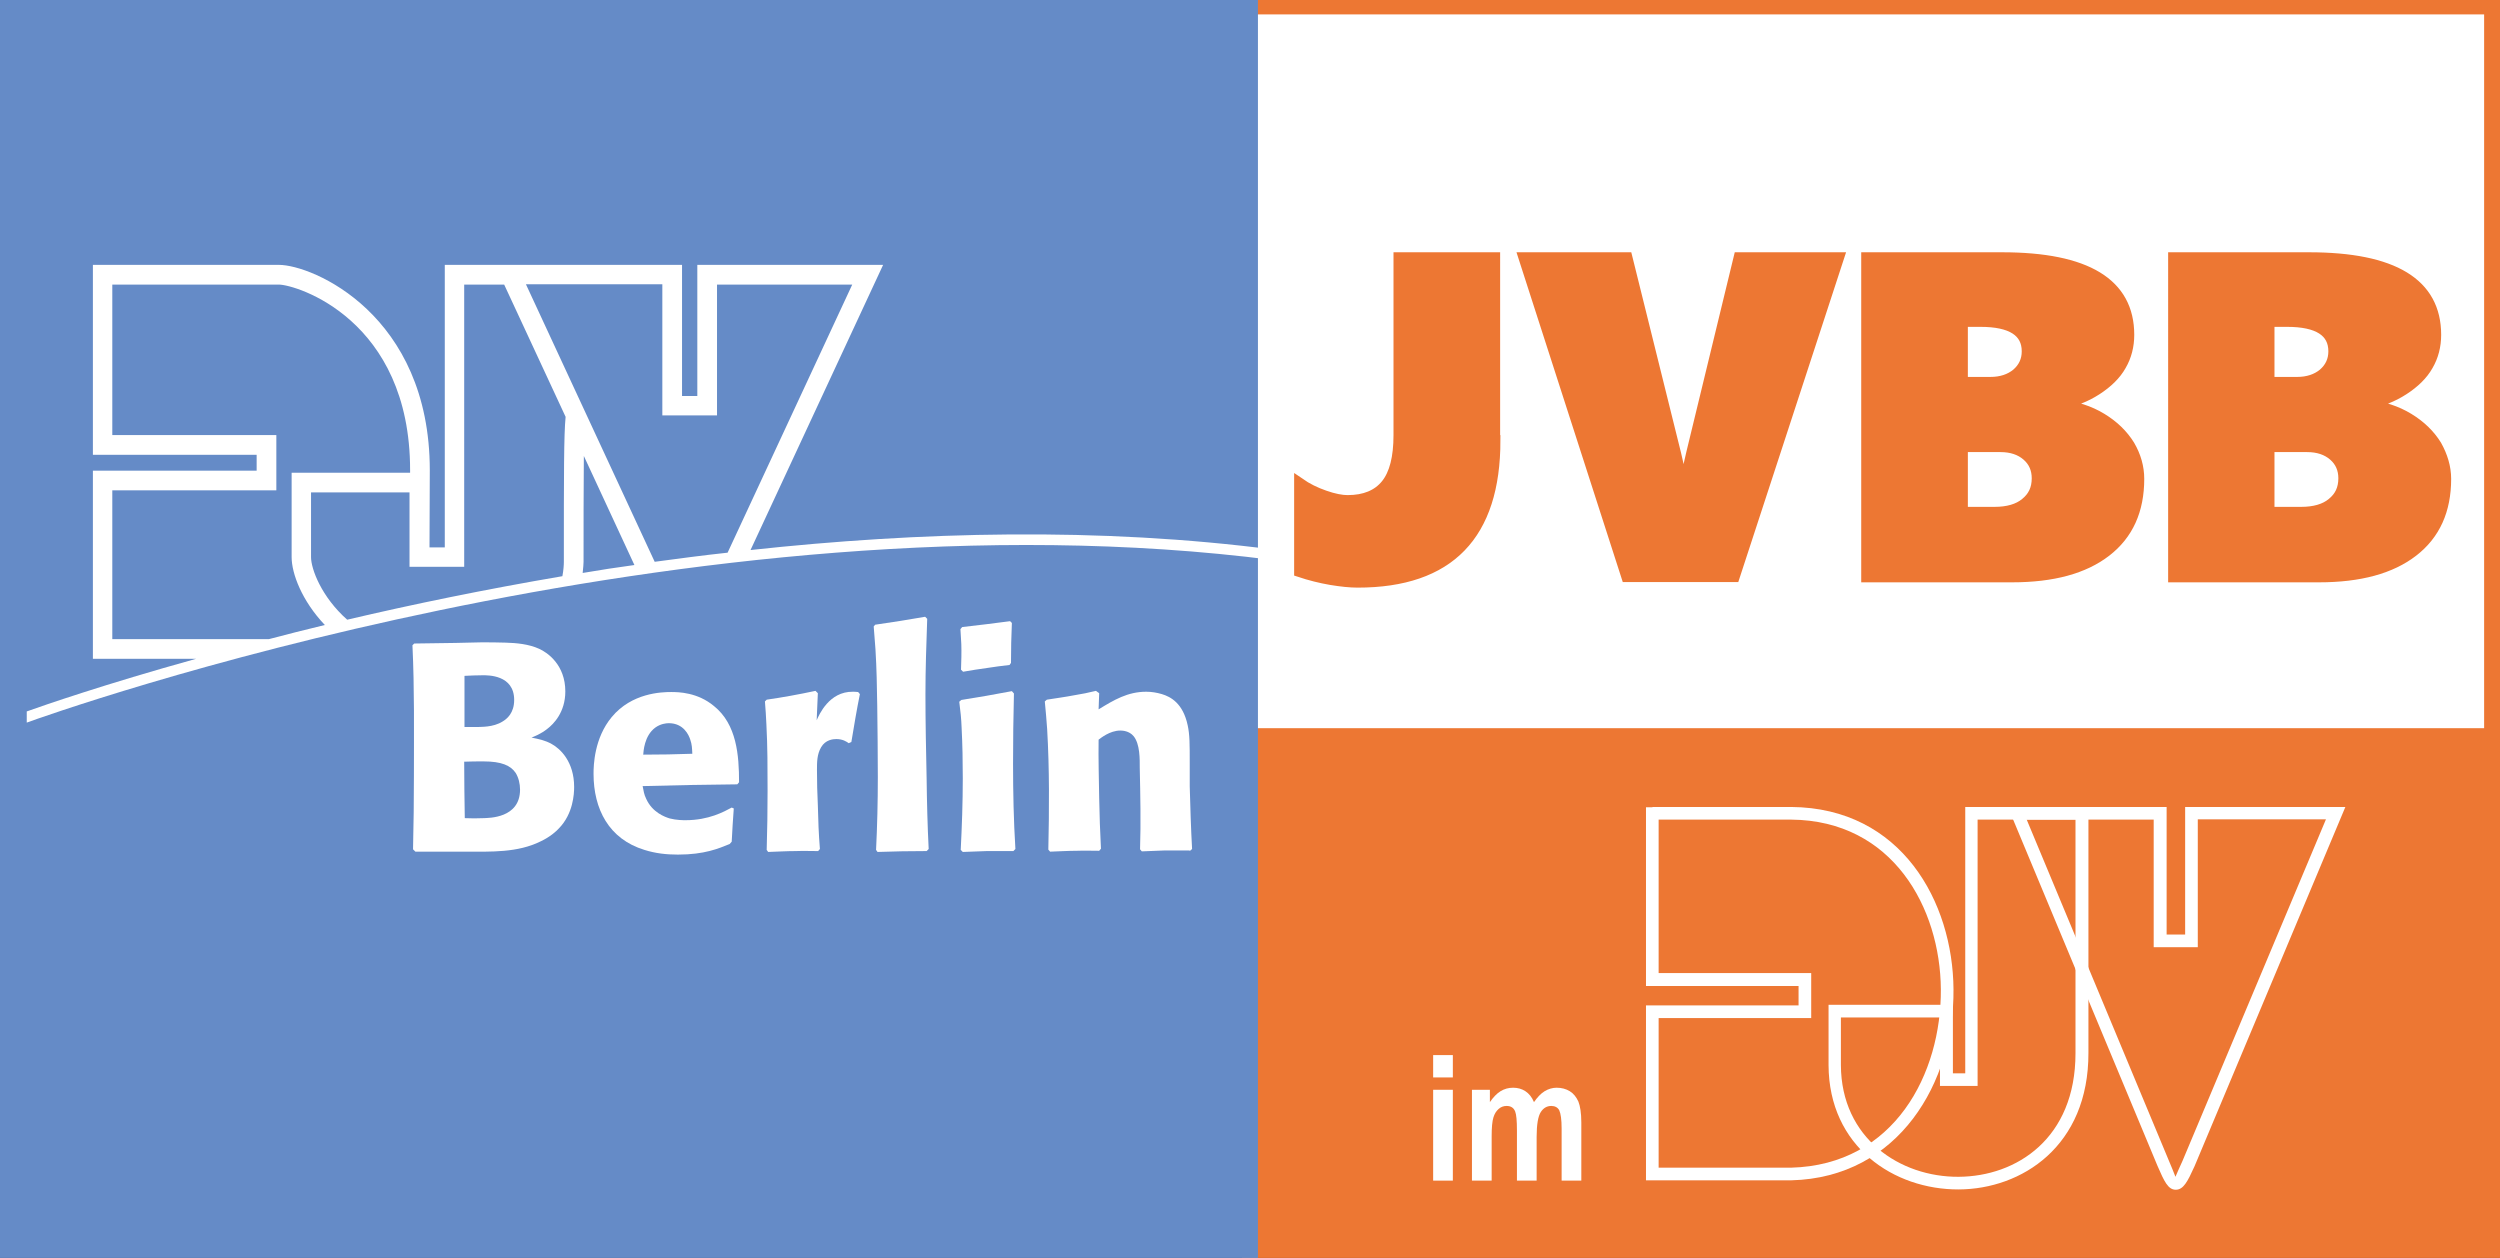 <?xml version="1.0" encoding="UTF-8"?>
<svg xmlns="http://www.w3.org/2000/svg" xmlns:xlink="http://www.w3.org/1999/xlink" version="1.1" id="Ebene_1" x="0px" y="0px" viewBox="0 0 850.4 428" style="enable-background:new 0 0 850.4 428;" xml:space="preserve">
<rect x="0" y="0" width="850.4" height="428" fill="#333333" stroke="none"/>
<style type="text/css">
	.st0{fill:#ED7733;}
	.st1{fill:#FFFFFF;}
	.st2{clip-path:url(#SVGID_00000037654879197645953280000011535329355897807803_);fill:#FFFFFF;}
	.st3{clip-path:url(#SVGID_00000078759980316383478540000016882676921248924807_);fill:#FFFFFF;}
	.st4{clip-path:url(#SVGID_00000078759980316383478540000016882676921248924807_);fill:#ED7733;}
	
		.st5{clip-path:url(#SVGID_00000078759980316383478540000016882676921248924807_);fill:none;stroke:#ED7733;stroke-width:3.572;stroke-miterlimit:10;}
	.st6{fill:#658BC7;}
	.st7{clip-path:url(#SVGID_00000095328251619172489830000002704591892388554679_);fill:#FFFFFF;}
</style>
<rect x="422.5" y="0" class="st0" width="427.9" height="427.9"></rect>
<rect x="427.6" y="4.9" class="st1" width="417.4" height="242.8"></rect>
<g>
	<defs>
		<rect id="SVGID_1_" width="850.4" height="428"></rect>
	</defs>
	<clipPath id="SVGID_00000002357386464416292570000000522747964014396580_">
		<use xlink:href="#SVGID_1_" style="overflow:visible;"></use>
	</clipPath>
	<path style="clip-path:url(#SVGID_00000002357386464416292570000000522747964014396580_);fill:#FFFFFF;" d="M747.6,278.8v43.4h-15   v-43.4h-43.2c2.4,5.7,48.4,116.1,48.4,116.1c0.5,1.2,1.9,4.5,2.2,5.4c0.4-1,1.9-4.3,2.4-5.4c0,0,46.4-110.5,48.8-116.2H747.6z    M797.8,274.5l-51.3,122.2c-2.4,5.3-3.8,8-6.4,8c-2.6,0-3.9-2.8-6.2-8.1l-50.9-122.1h54v43.4h6.3v-43.4h51.2H797.8z"></path>
	<path style="clip-path:url(#SVGID_00000002357386464416292570000000522747964014396580_);fill:#FFFFFF;" d="M564.2,278.8V331h51.9   v15.3h-51.9v50.9h45c35.3-0.9,51.2-32.1,51-60.7c-0.2-27.6-16.3-57.4-50.9-57.7H564.2z M562.1,274.5h47.2c37.6,0.3,55,32.4,55.2,62   c0.3,31.6-18.6,64.1-55.2,65h-49.4V342h51.9v-6.6h-51.9v-60.8H562.1z"></path>
	<path style="clip-path:url(#SVGID_00000002357386464416292570000000522747964014396580_);fill:#FFFFFF;" d="M672.7,278.8v90.6   h-12.8v-23.3h-33.7v16.2c0.1,25,20.2,38.1,40,38c19.8-0.1,39.8-13.1,39.8-42v-79.5H672.7z M710.4,274.5v83.6   c0.1,31.9-22.8,46.4-44.1,46.5c-22,0.1-44.2-14.5-44.3-42.3v-20.5h42.3v23.3h4.2v-90.6h39.8H710.4z"></path>
</g>
<path class="st1" d="M487.5,370.7h6.7v30.9h-6.7V370.7z M487.5,358.9h6.7v7.6h-6.7V358.9z"></path>
<g>
	<defs>
		<rect id="SVGID_00000005978613572375933430000000190559123707386298_" width="850.4" height="428"></rect>
	</defs>
	<clipPath id="SVGID_00000118379634895132301750000010929498233807891348_">
		<use xlink:href="#SVGID_00000005978613572375933430000000190559123707386298_" style="overflow:visible;"></use>
	</clipPath>
	<path style="clip-path:url(#SVGID_00000118379634895132301750000010929498233807891348_);fill:#FFFFFF;" d="M500.6,370.7h6.2v4.2   c1.1-1.6,2.3-2.9,3.6-3.7c1.3-0.8,2.7-1.2,4.3-1.2c1.6,0,3,0.4,4.2,1.2s2.2,2,2.9,3.7c1.1-1.6,2.3-2.9,3.6-3.7s2.7-1.2,4.1-1.2   c1.7,0,3.2,0.4,4.5,1.2c1.3,0.8,2.2,2,2.9,3.5c0.6,1.5,1,3.9,1,7.1v19.8h-6.7v-17.7c0-3.1-0.3-5.1-0.8-6.2c-0.5-1-1.5-1.5-2.7-1.5   c-1.5,0-2.7,0.7-3.6,2.1c-0.9,1.4-1.4,4.2-1.4,8.4v14.9h-6.7v-17c0-3.4-0.2-5.5-0.6-6.5c-0.5-1.3-1.5-1.9-2.9-1.9   c-1,0-1.9,0.3-2.7,1c-0.8,0.7-1.4,1.6-1.8,2.9c-0.4,1.3-0.6,3.4-0.6,6.5v15h-6.7V370.7z"></path>
	<path style="clip-path:url(#SVGID_00000118379634895132301750000010929498233807891348_);fill:#ED7733;" d="M508.6,149.8   c0,32.2-15.6,48.3-46.8,48.3c-2.5,0-5.5-0.3-9.1-0.9c-3.5-0.6-7.1-1.5-10.7-2.7v-30.2c2.6,1.8,5.4,3.2,8.6,4.3   c3.1,1.1,5.8,1.6,7.8,1.6c5.8,0,10.2-1.8,13.1-5.4c2.9-3.6,4.3-9.2,4.3-16.8V87.6h32.7V149.8z"></path>
	
		<path style="clip-path:url(#SVGID_00000118379634895132301750000010929498233807891348_);fill:none;stroke:#ED7733;stroke-width:3.572;stroke-miterlimit:10;" d="   M508.6,149.8c0,32.2-15.6,48.3-46.8,48.3c-2.5,0-5.5-0.3-9.1-0.9c-3.5-0.6-7.1-1.5-10.7-2.7v-30.2c2.6,1.8,5.4,3.2,8.6,4.3   c3.1,1.1,5.8,1.6,7.8,1.6c5.8,0,10.2-1.8,13.1-5.4c2.9-3.6,4.3-9.2,4.3-16.8V87.6h32.7V149.8z"></path>
	<path style="clip-path:url(#SVGID_00000118379634895132301750000010929498233807891348_);fill:#ED7733;" d="M590,196.2h-36.7   l-35-108.6h35.2l16.6,66.9c1.3,5.4,2,9.4,2.2,12.1h0.8c0.3-3.4,1.1-7.6,2.3-12.6l16.1-66.4h34L590,196.2z"></path>
	
		<path style="clip-path:url(#SVGID_00000118379634895132301750000010929498233807891348_);fill:none;stroke:#ED7733;stroke-width:3.572;stroke-miterlimit:10;" d="   M590,196.2h-36.7l-35-108.6h35.2l16.6,66.9c1.3,5.4,2,9.4,2.2,12.1h0.8c0.3-3.4,1.1-7.6,2.3-12.6l16.1-66.4h34L590,196.2z"></path>
	<path style="clip-path:url(#SVGID_00000118379634895132301750000010929498233807891348_);fill:#ED7733;" d="M692.9,162.7   c0-3.1-1.1-5.7-3.4-7.7c-2.3-2-5.3-3-9-3h-12.9v22.2h10.9c4.4,0,8-1,10.5-3.1C691.6,169,692.9,166.3,692.9,162.7 M689.5,119.5   c0-6.7-5.3-10.1-15.8-10.1h-6.1V130h9.5c3.6,0,6.6-1,8.9-2.9C688.3,125.1,689.5,122.6,689.5,119.5 M727.6,162.9   c0,10.7-3.7,18.9-11.2,24.7c-7.5,5.8-18.1,8.7-32,8.7h-49.5V87.6H681c28.8,0,43.2,8.8,43.2,26.3c0,3.8-0.9,7.3-2.7,10.4   c-1.8,3.2-4.6,5.9-8.3,8.3c-3.7,2.4-7.8,4-12.2,4.8v0.3c5.1,0.6,9.8,2.1,13.9,4.6c4.1,2.5,7.2,5.5,9.5,9.2   C726.5,155.1,727.6,158.9,727.6,162.9"></path>
	
		<path style="clip-path:url(#SVGID_00000118379634895132301750000010929498233807891348_);fill:none;stroke:#ED7733;stroke-width:3.572;stroke-miterlimit:10;" d="   M692.9,162.7c0-3.1-1.1-5.7-3.4-7.7c-2.3-2-5.3-3-9-3h-12.9v22.2h10.9c4.4,0,8-1,10.5-3.1C691.6,169,692.9,166.3,692.9,162.7z    M689.5,119.5c0-6.7-5.3-10.1-15.8-10.1h-6.1V130h9.5c3.6,0,6.6-1,8.9-2.9C688.3,125.1,689.5,122.6,689.5,119.5z M727.6,162.9   c0,10.7-3.7,18.9-11.2,24.7c-7.5,5.8-18.1,8.7-32,8.7h-49.5V87.6H681c28.8,0,43.2,8.8,43.2,26.3c0,3.8-0.9,7.3-2.7,10.4   c-1.8,3.2-4.6,5.9-8.3,8.3c-3.7,2.4-7.8,4-12.2,4.8v0.3c5.1,0.6,9.8,2.1,13.9,4.6c4.1,2.5,7.2,5.5,9.5,9.2   C726.5,155.1,727.6,158.9,727.6,162.9z"></path>
	<path style="clip-path:url(#SVGID_00000118379634895132301750000010929498233807891348_);fill:#ED7733;" d="M797.2,162.7   c0-3.1-1.1-5.7-3.4-7.7c-2.3-2-5.3-3-9-3h-12.9v22.2h10.9c4.4,0,8-1,10.5-3.1C795.9,169,797.2,166.3,797.2,162.7 M793.8,119.5   c0-6.7-5.3-10.1-15.8-10.1h-6.1V130h9.5c3.6,0,6.6-1,8.9-2.9C792.6,125.1,793.8,122.6,793.8,119.5 M832,162.9   c0,10.7-3.7,18.9-11.2,24.7c-7.5,5.8-18.1,8.7-32,8.7h-49.5V87.6h46.1c28.8,0,43.2,8.8,43.2,26.3c0,3.8-0.9,7.3-2.7,10.4   c-1.8,3.2-4.6,5.9-8.3,8.3c-3.7,2.4-7.8,4-12.2,4.8v0.3c5.1,0.6,9.8,2.1,13.9,4.6c4.1,2.5,7.2,5.5,9.5,9.2   C830.8,155.1,832,158.9,832,162.9"></path>
	
		<path style="clip-path:url(#SVGID_00000118379634895132301750000010929498233807891348_);fill:none;stroke:#ED7733;stroke-width:3.572;stroke-miterlimit:10;" d="   M797.2,162.7c0-3.1-1.1-5.7-3.4-7.7c-2.3-2-5.3-3-9-3h-12.9v22.2h10.9c4.4,0,8-1,10.5-3.1C795.9,169,797.2,166.3,797.2,162.7z    M793.8,119.5c0-6.7-5.3-10.1-15.8-10.1h-6.1V130h9.5c3.6,0,6.6-1,8.9-2.9C792.6,125.1,793.8,122.6,793.8,119.5z M832,162.9   c0,10.7-3.7,18.9-11.2,24.7c-7.5,5.8-18.1,8.7-32,8.7h-49.5V87.6h46.1c28.8,0,43.2,8.8,43.2,26.3c0,3.8-0.9,7.3-2.7,10.4   c-1.8,3.2-4.6,5.9-8.3,8.3c-3.7,2.4-7.8,4-12.2,4.8v0.3c5.1,0.6,9.8,2.1,13.9,4.6c4.1,2.5,7.2,5.5,9.5,9.2   C830.8,155.1,832,158.9,832,162.9z"></path>
</g>
<rect y="0" class="st6" width="427.9" height="427.9"></rect>
<g>
	<defs>
		<rect id="SVGID_00000023988168069330840390000006013457769768463012_" width="850.4" height="428"></rect>
	</defs>
	<clipPath id="SVGID_00000153696269580306490010000014574061731812396991_">
		<use xlink:href="#SVGID_00000023988168069330840390000006013457769768463012_" style="overflow:visible;"></use>
	</clipPath>
	<path style="clip-path:url(#SVGID_00000153696269580306490010000014574061731812396991_);fill:#FFFFFF;" d="M141.3,289.7h17.4   c8.2,0,17.4,0.4,25.2-3.5c3.2-1.5,5.3-3.4,6.2-4.4c4.9-5,5.2-11.8,5.2-14.1c0-8.6-4.7-13-7.6-14.6c-2.3-1.3-4.4-1.7-6.9-2.2   c0.7-0.3,3.2-1.2,5.4-3c2.1-1.6,6.1-5.6,6.1-12.7c0-9-6-13.2-8.9-14.5c-3.5-1.6-7.7-2-11.5-2.1c-2.8-0.1-5.5-0.1-8.2-0.1   c-3,0.1-5.9,0.1-8.8,0.2l-14,0.2l-0.6,0.6c0.7,14.8,0.5,29.4,0.5,44.2c0,8.4-0.1,16.8-0.3,25.2L141.3,289.7z M158.1,278.3   c-0.1-6.4-0.2-12.8-0.2-19.2c2.2-0.1,4.4-0.1,6.6-0.1c6.1,0,9.2,1.4,10.9,3.9c1,1.6,1.5,3.7,1.5,5.7c0,9.8-10.7,9.6-12.3,9.7   C162.4,278.4,160.2,278.4,158.1,278.3 M158,247.3v-17.4c2-0.1,4.1-0.2,6.2-0.2c1.7,0,10.7-0.2,10.7,8.4c0,4.4-2.4,6.4-3.9,7.3   c-3.3,2.1-7.6,1.8-8.5,1.9H158z"></path>
	<path style="clip-path:url(#SVGID_00000153696269580306490010000014574061731812396991_);fill:#FFFFFF;" d="M248.9,286.3   c0.2-3.7,0.4-7.5,0.7-11.3l-0.7-0.3c-2.6,1.4-7.8,4.3-15.7,4.3c-0.7,0-3.1,0-5.4-0.6c-1.6-0.5-5.9-2-8-6.7   c-0.7-1.4-0.9-2.7-1.2-4.3c10.8-0.3,21.5-0.5,32.2-0.6l0.6-0.7c0-9.2-0.8-19.7-8.5-25.9c-5.6-4.7-12.1-4.8-14.6-4.8   c-3.3,0-13.4,0.3-20.2,8.5c-6,7.2-6.2,16.5-6.2,19.3c0,12,5.2,22.2,17.3,25.9c3.8,1.2,7.5,1.6,11.4,1.6c9.1,0,13.9-2.1,17.6-3.6   L248.9,286.3z M235.5,256.4c-5.6,0.2-11.1,0.3-16.7,0.3c0.1-1,0.3-6.4,4.1-9.2c1.8-1.3,3.7-1.5,4.6-1.5c5,0,6.8,4,7.3,5.6   C235.4,253.3,235.4,254.5,235.5,256.4"></path>
	<path style="clip-path:url(#SVGID_00000153696269580306490010000014574061731812396991_);fill:#FFFFFF;" d="M278.9,288.8   c-0.4-4.9-0.6-9.9-0.7-14.8c-0.2-4.1-0.3-8.1-0.3-12.1c0-2.6,0-5.3,1.4-7.7c1.5-2.6,4.1-2.8,5.2-2.8c2.2,0,3.5,0.9,4.2,1.4l0.9-0.4   c0.9-5.4,1.8-10.9,2.9-16.3l-0.6-0.7c-0.9-0.1-1.5-0.1-1.8-0.1c-8.1-0.1-11.5,7.9-12.3,9.7l0.4-9.2l-0.8-0.8   c-2.9,0.6-5.7,1.2-8.6,1.7c-2.7,0.5-5.3,0.9-8,1.3l-0.6,0.6c0.2,2.6,0.4,5.2,0.5,7.8c0.4,7.5,0.4,15,0.4,22.6   c0,6.7-0.1,13.4-0.3,20.1l0.5,0.7c3.2-0.1,6.3-0.3,9.4-0.3c2.6-0.1,5.1,0,7.6,0L278.9,288.8z"></path>
	<path style="clip-path:url(#SVGID_00000153696269580306490010000014574061731812396991_);fill:#FFFFFF;" d="M298.5,289.8   c5.6-0.2,11.2-0.3,16.7-0.3l0.7-0.7c-0.4-7.9-0.6-15.9-0.7-24c-0.2-9.5-0.4-19.1-0.4-28.6c0-8.6,0.3-17.2,0.6-25.7l-0.7-0.7   c-5.7,1-11.4,1.9-17,2.7l-0.5,0.6l0.6,7.8c0.4,6.4,0.5,12.7,0.6,19.1c0.1,8.2,0.2,16.3,0.2,24.4c0,8.3-0.2,16.6-0.6,24.7   L298.5,289.8z"></path>
	<path style="clip-path:url(#SVGID_00000153696269580306490010000014574061731812396991_);fill:#FFFFFF;" d="M344.7,289.5l0.7-0.7   c-0.6-9.7-0.8-19.4-0.8-29c0-7.9,0.1-15.9,0.3-23.9l-0.7-0.8c-5.7,1.1-11.5,2.1-17.2,3l-0.7,0.6c0.4,3,0.7,5.9,0.8,8.8   c0.3,5.8,0.4,11.5,0.4,17.3c0,8.2-0.3,16.3-0.7,24.3l0.7,0.7l8.1-0.3H344.7z M327.6,228.5c2.7-0.5,5.5-0.9,8.3-1.3   c2.5-0.4,4.9-0.7,7.5-1l0.5-0.7c0-4.6,0.1-9.1,0.3-13.6l-0.6-0.6c-5.4,0.7-10.8,1.4-16.3,2l-0.6,0.7l0.3,5.1c0.1,2.9,0,5.8-0.1,8.7   L327.6,228.5z"></path>
	<path style="clip-path:url(#SVGID_00000153696269580306490010000014574061731812396991_);fill:#FFFFFF;" d="M404.7,289.5l0.8-0.7   c-0.4-7.1-0.6-14.2-0.8-21.3v-7.8c0-6.6,0-9.8-0.7-13c-1.6-7.5-5.8-9.7-8.8-10.6c-1.7-0.5-3.5-0.8-5.3-0.8c-6.3,0-11,2.8-16.2,6   l0.2-5.5l-1.1-0.8c-2.4,0.6-4.9,1.1-7.4,1.5c-3.1,0.6-6.2,1-9.3,1.5l-0.7,0.6c0.3,3.2,0.6,6.3,0.8,9.4c0.8,13.7,0.7,27.3,0.4,41   l0.6,0.7c3-0.1,6.1-0.3,9.1-0.3c2.5-0.1,5.1,0,7.6,0l0.6-0.7c-0.3-5.7-0.5-11.5-0.6-17.2c-0.1-6.6-0.3-13.2-0.2-19.9   c0.7-0.5,3.8-3.1,7.4-3.1c0.7,0,3,0.1,4.5,1.9c2.2,2.7,2.1,7.8,2.1,10.9c0.2,9.2,0.4,18.5,0.1,27.6l0.6,0.7l7.5-0.3H404.7z"></path>
	<path style="clip-path:url(#SVGID_00000153696269580306490010000014574061731812396991_);fill:#FFFFFF;" d="M222.7,191.1   l-43.8-94.4h46.4v44.6h18.6V96.8h46l-42.4,91.2C239.1,188.9,230.9,190,222.7,191.1 M198.2,194.9c0.2-1.8,0.3-3.2,0.3-3.8   c0-11,0-25.4,0.1-36l17.2,37.1C209.9,193,204,193.9,198.2,194.9 M191.8,191.1c0,1-0.1,2.8-0.5,4.9c-26.4,4.5-51.1,9.6-73.2,14.8   c-8.8-7.8-12.3-17.3-12.3-21.3v-22h33.5v25.3h18.6V96.8h13.6l20.9,45C191.8,147.8,191.8,161.2,191.8,191.1 M91.5,217.4H38.2v-50.6   H94V148H38.2V96.8h56.6c5.9,0,44.7,11.8,44.7,63.1l0,0.9H99.2v28.7c0,5.6,3.5,14.9,11.3,23.1C103.9,214.2,97.5,215.8,91.5,217.4    M255.3,187.1l45.1-97h-63.2v44.6H232V90.1h-80.7v96.1h-5.2l0.1-26.2c0-53.1-40-69.9-51.3-69.9H31.6v64.6h55.7v5.4H31.6v64l35.1,0   c-31.3,8.7-52,15.9-57.6,17.9v3.8c7.6-2.8,226.1-80.8,424-55.3l0.5-3.5C373.9,179.2,312.4,180.9,255.3,187.1"></path>
</g>
</svg>
